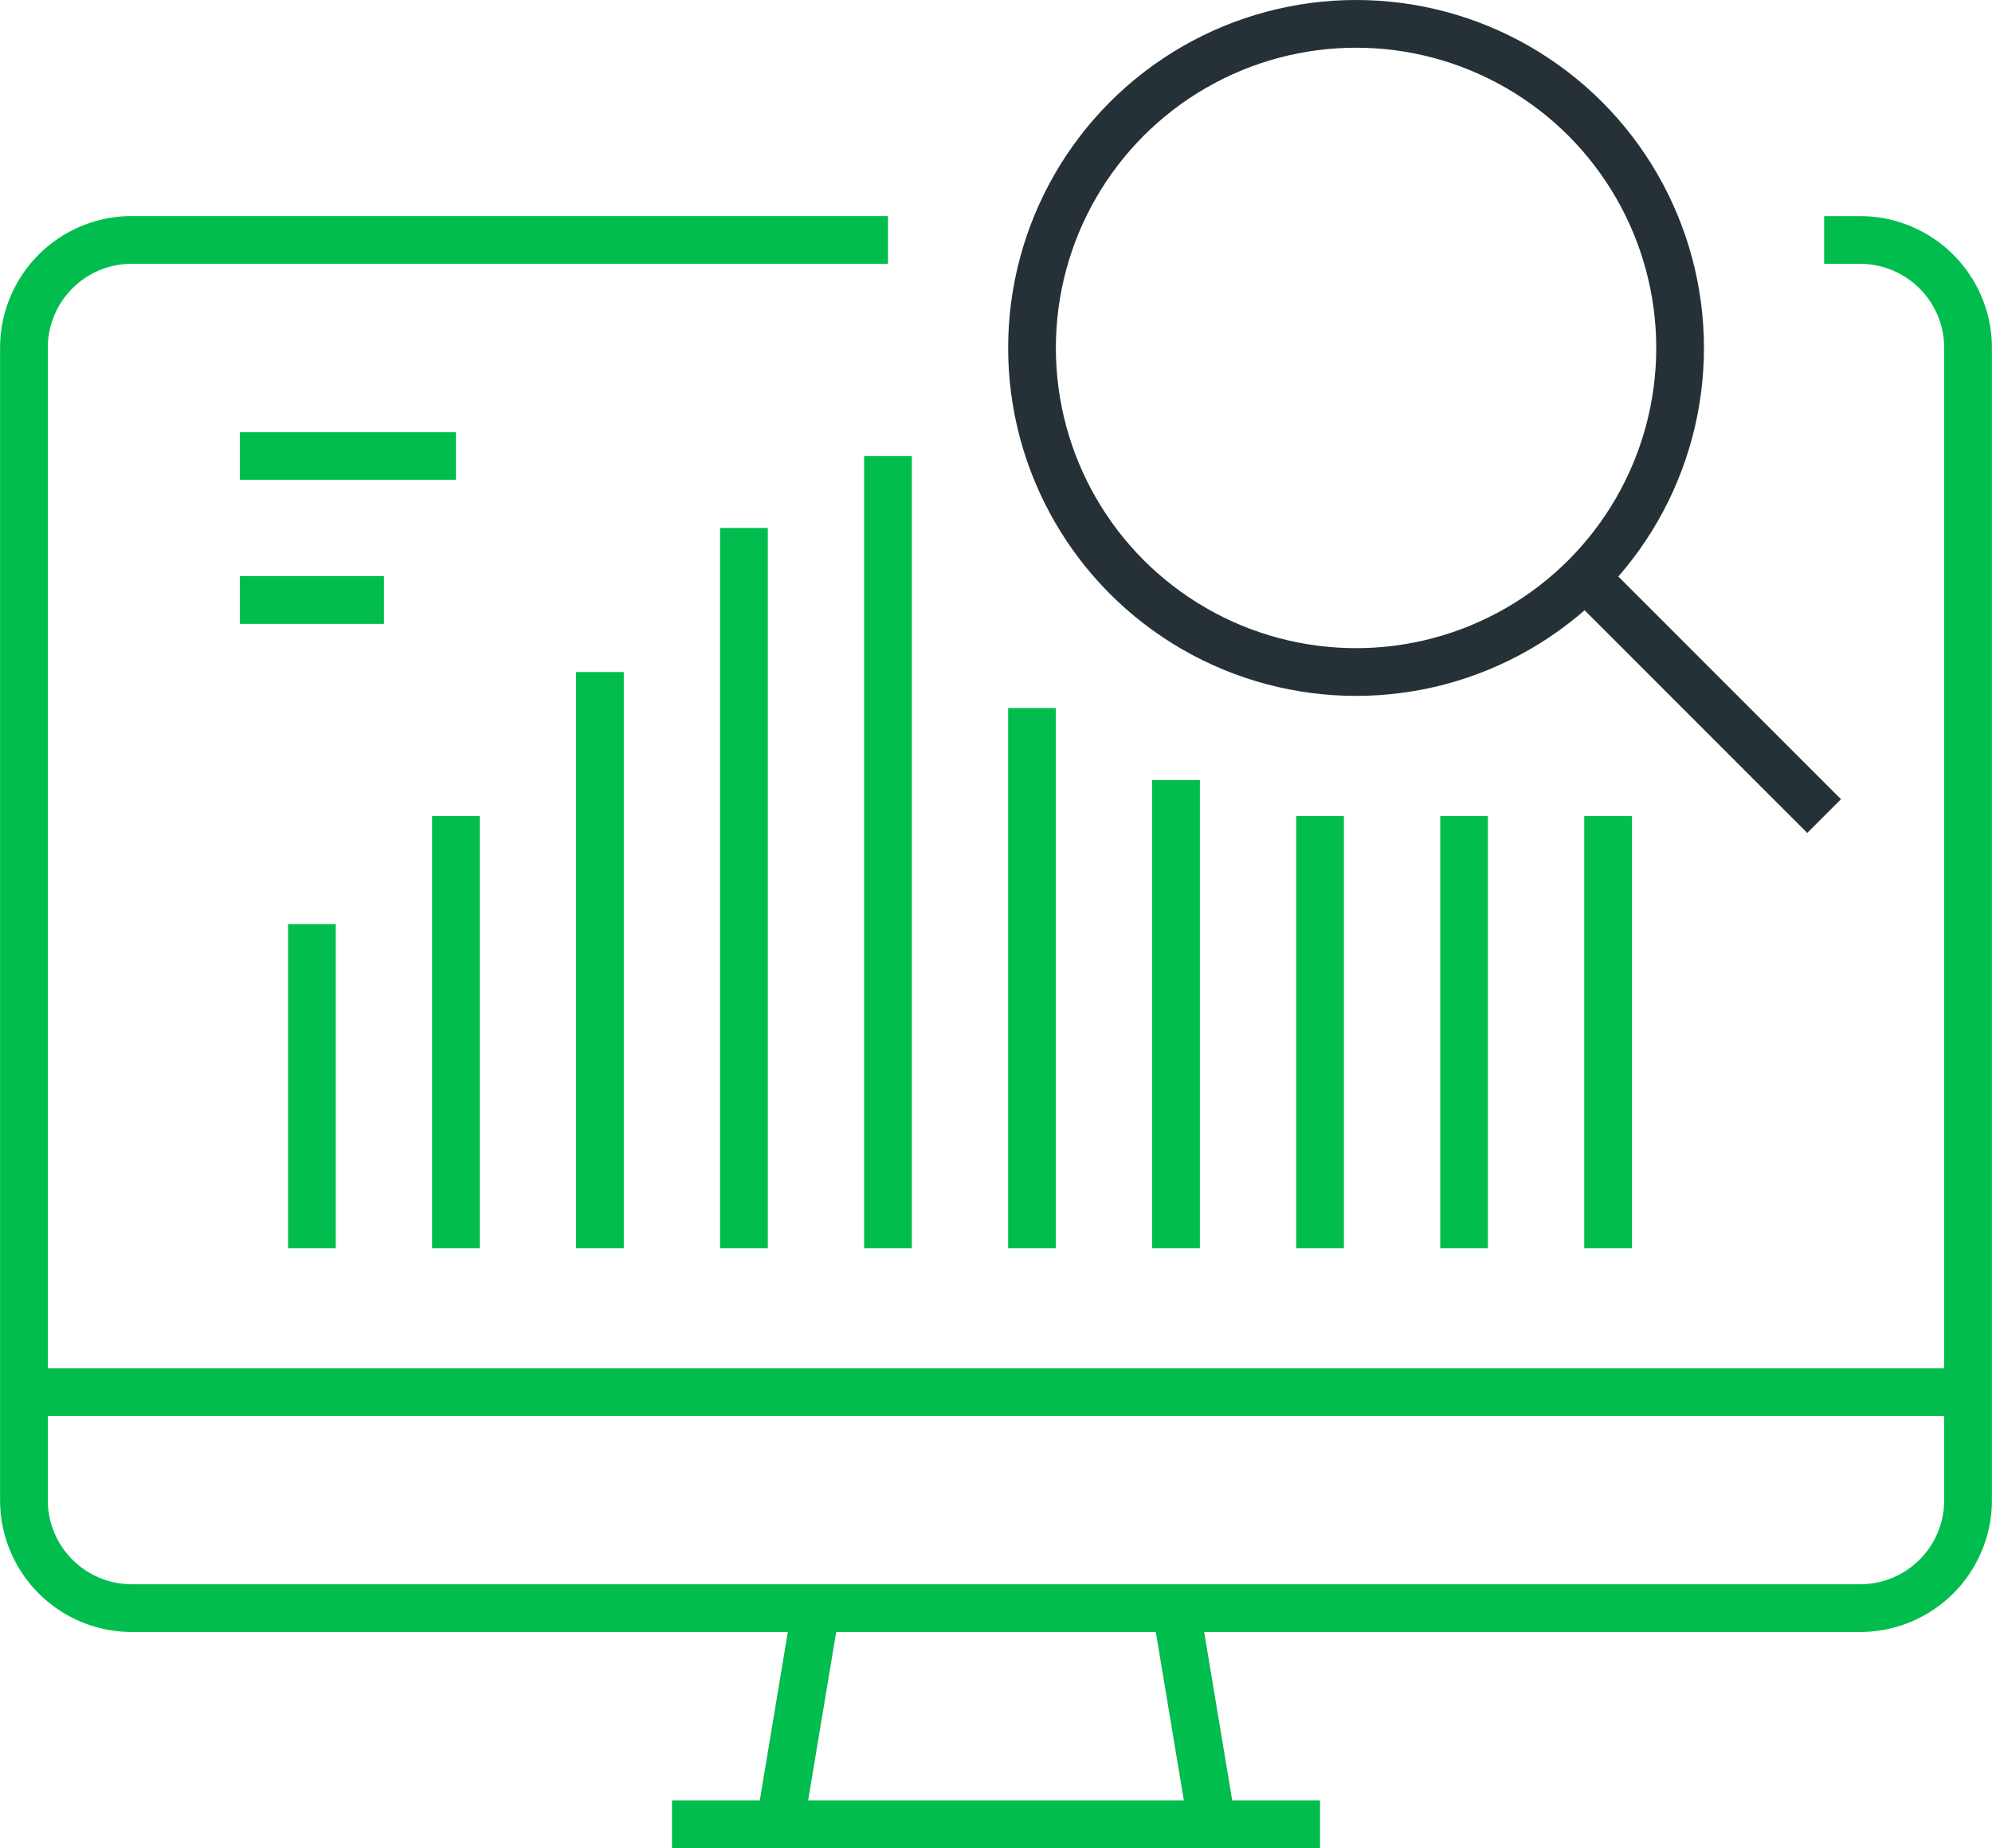 <svg xmlns="http://www.w3.org/2000/svg" width="105.199" height="97.594" viewBox="0 0 105.199 97.594">
  <g id="network-insight-icon" transform="translate(-180.555 -220.486)">
    <line id="Line_424" data-name="Line 424" y1="11.409" x2="1.901" transform="translate(221.746 305.411)" fill="none" stroke="#00BD4D" stroke-miterlimit="10" stroke-width="2.52"/>
    <line id="Line_425" data-name="Line 425" x1="34.227" transform="translate(216.041 316.819)" fill="none" stroke="#00BD4D" stroke-miterlimit="10" stroke-width="2.52"/>
    <line id="Line_426" data-name="Line 426" x2="1.901" y2="11.409" transform="translate(242.662 305.411)" fill="none" stroke="#00BD4D" stroke-miterlimit="10" stroke-width="2.52"/>
    <line id="Line_427" data-name="Line 427" x2="102.68" transform="translate(181.815 294.002)" fill="none" stroke="#00BD4D" stroke-miterlimit="10" stroke-width="2.52"/>
    <path id="Path_4937" data-name="Path 4937" d="M227.451,232.03H187.519a5.7,5.7,0,0,0-5.7,5.7v60.848a5.7,5.7,0,0,0,5.7,5.7H278.79a5.7,5.7,0,0,0,5.7-5.7V237.734a5.7,5.7,0,0,0-5.7-5.7h-1.9" transform="translate(0 1.124)" fill="none" stroke="#00BD4D" stroke-miterlimit="10" stroke-width="2.52"/>
    <line id="Line_428" data-name="Line 428" x2="11.409" transform="translate(193.224 244.563)" fill="none" stroke="#00BD4D" stroke-miterlimit="10" stroke-width="2.52"/>
    <line id="Line_429" data-name="Line 429" x2="7.606" transform="translate(193.224 252.169)" fill="none" stroke="#00BD4D" stroke-miterlimit="10" stroke-width="2.52"/>
    <line id="Line_430" data-name="Line 430" y2="22.818" transform="translate(257.874 263.578)" fill="none" stroke="#00BD4D" stroke-miterlimit="10" stroke-width="2.52"/>
    <line id="Line_431" data-name="Line 431" y2="22.818" transform="translate(265.48 263.578)" fill="none" stroke="#00BD4D" stroke-miterlimit="10" stroke-width="2.52"/>
    <line id="Line_432" data-name="Line 432" y2="22.818" transform="translate(250.268 263.578)" fill="none" stroke="#00BD4D" stroke-miterlimit="10" stroke-width="2.52"/>
    <line id="Line_433" data-name="Line 433" y2="17.113" transform="translate(197.027 269.283)" fill="none" stroke="#00BD4D" stroke-miterlimit="10" stroke-width="2.52"/>
    <line id="Line_434" data-name="Line 434" y2="28.522" transform="translate(235.056 257.874)" fill="none" stroke="#00BD4D" stroke-miterlimit="10" stroke-width="2.52"/>
    <line id="Line_435" data-name="Line 435" y2="24.719" transform="translate(242.662 261.677)" fill="none" stroke="#00BD4D" stroke-miterlimit="10" stroke-width="2.52"/>
    <line id="Line_436" data-name="Line 436" y2="38.03" transform="translate(219.844 248.366)" fill="none" stroke="#00BD4D" stroke-miterlimit="10" stroke-width="2.52"/>
    <line id="Line_437" data-name="Line 437" y2="30.424" transform="translate(212.238 255.972)" fill="none" stroke="#00BD4D" stroke-miterlimit="10" stroke-width="2.52"/>
    <line id="Line_438" data-name="Line 438" y2="41.833" transform="translate(227.45 244.563)" fill="none" stroke="#00BD4D" stroke-miterlimit="10" stroke-width="2.52"/>
    <line id="Line_439" data-name="Line 439" y2="22.818" transform="translate(204.633 263.578)" fill="none" stroke="#00BD4D" stroke-miterlimit="10" stroke-width="2.52"/>
    <circle id="Ellipse_956" data-name="Ellipse 956" cx="17.113" cy="17.113" r="17.113" transform="translate(235.056 221.746)" fill="none" stroke="#263137" stroke-miterlimit="10" stroke-width="2.52"/>
    <line id="Line_440" data-name="Line 440" x1="12.616" y1="12.616" transform="translate(264.272 250.962)" fill="none" stroke="#263137" stroke-miterlimit="10" stroke-width="2.52"/>
  </g>
</svg>